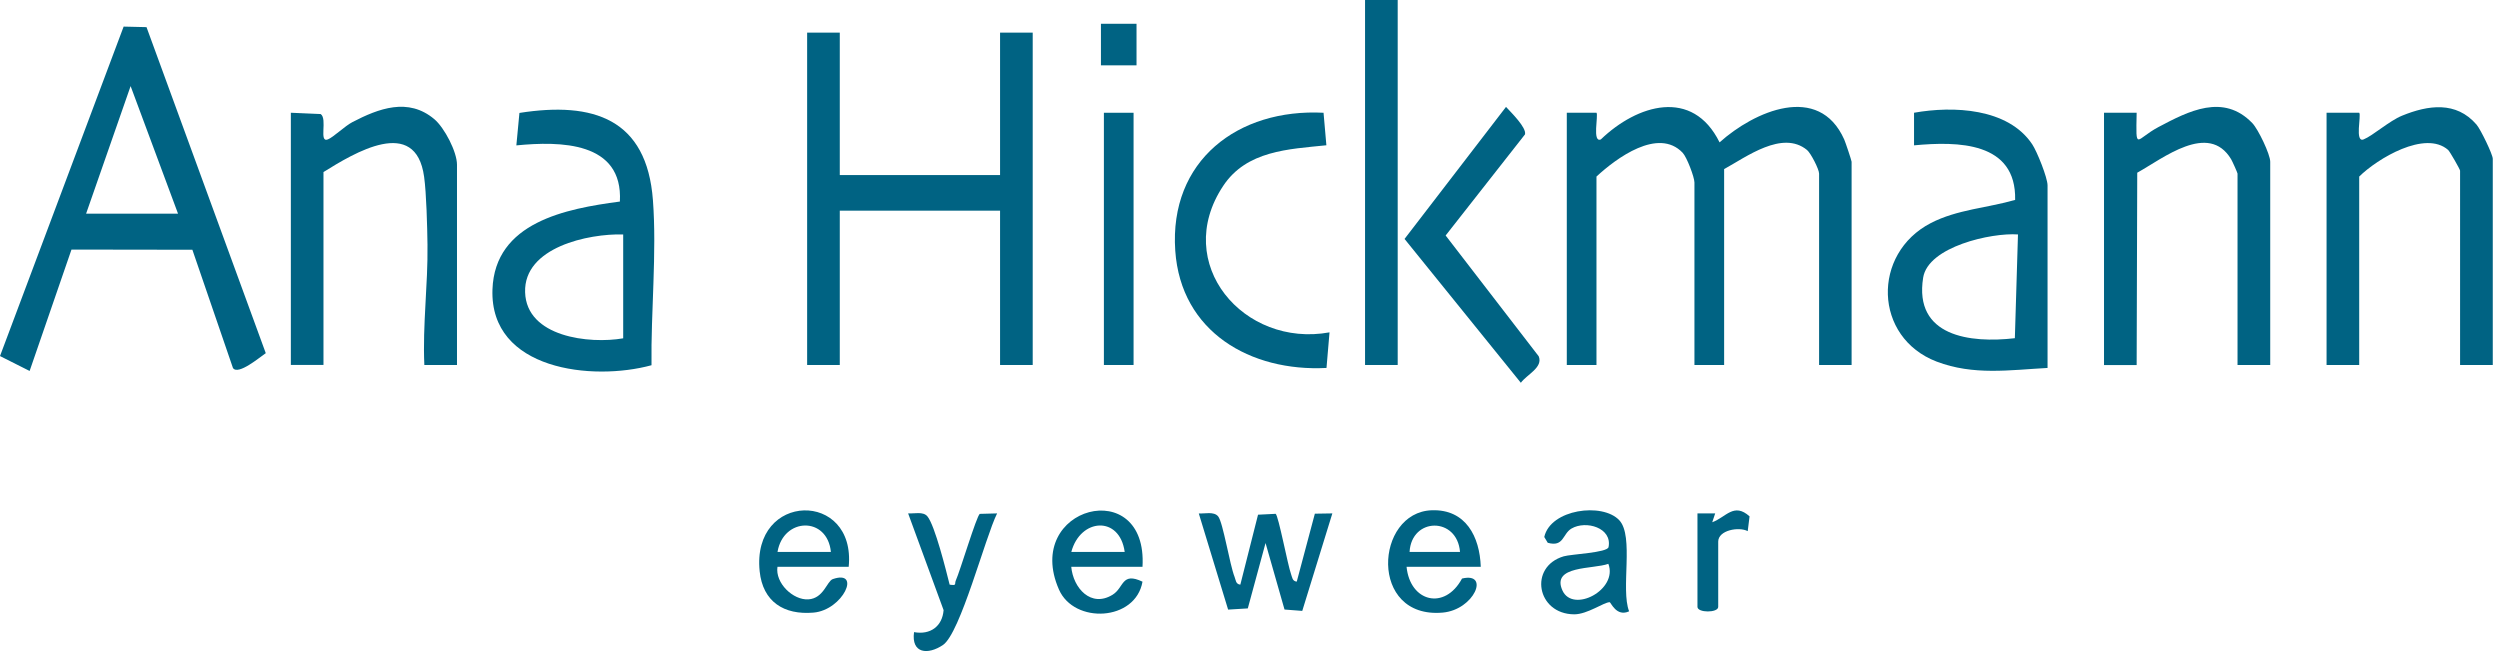 <svg width="192" height="50" viewBox="0 0 192 50" fill="none" xmlns="http://www.w3.org/2000/svg">
<g clip-path="url(#clip0_914_2638)">
<path d="M142.212 28.031H139.706V13.332C139.706 13.01 139.079 11.77 138.779 11.52C136.886 9.967 134.111 12.056 132.413 12.987V28.031H130.133V14.013C130.133 13.614 129.552 12.07 129.225 11.729C127.354 9.767 124.13 12.147 122.609 13.559V28.031H120.33V8.659H122.609C122.773 8.823 122.264 10.998 122.945 10.707C125.738 8.024 129.988 6.73 132.063 10.934C134.724 8.546 139.683 6.344 141.636 10.712C141.731 10.925 142.203 12.333 142.203 12.424V28.036L142.212 28.031Z" fill="#006383"/>
<path d="M64.495 2.506V13.445H76.805V2.506H79.312V28.031H76.805V16.179H64.495V28.031H61.988V2.506H64.495Z" fill="#006383"/>
<path d="M14.776 19.181L5.49 19.167L2.275 28.49L0 27.345L9.495 2.043L11.252 2.084L20.411 27.123C19.971 27.418 18.286 28.849 17.891 28.263L14.776 19.185V19.181ZM13.673 16.411L10.031 6.612L6.612 16.411H13.677H13.673Z" fill="#006383"/>
<path d="M157.256 28.258C154.341 28.417 151.562 28.848 148.738 27.772C143.883 25.919 143.743 19.476 148.293 17.128C150.309 16.088 152.62 15.97 154.763 15.353C154.859 10.875 150.363 10.848 146.998 11.162V8.659C150 8.124 154.218 8.292 156.076 11.084C156.448 11.643 157.252 13.654 157.252 14.236V28.253L157.256 28.258ZM154.977 18.005C152.947 17.859 148.079 18.94 147.698 21.324C146.976 25.842 151.308 26.373 154.741 25.974L154.981 18.005H154.977Z" fill="#006383"/>
<path d="M47.607 15.476C47.857 10.853 43.007 10.839 39.656 11.166L39.892 8.673C45.573 7.779 49.678 9.123 50.145 15.376C50.45 19.426 49.982 23.953 50.036 28.049C45.509 29.289 37.612 28.435 37.821 22.237C37.998 17.06 43.484 16.025 47.602 15.48L47.607 15.476ZM47.861 18.005C45.182 17.932 40.223 18.99 40.328 22.441C40.432 25.892 45.259 26.433 47.861 25.983V18.005Z" fill="#006383"/>
<path d="M191.44 28.031H188.934V13.105C188.934 13.014 188.148 11.634 188.017 11.516C186.25 9.967 182.577 12.188 181.187 13.559V28.031H178.68V8.659H181.187C181.364 8.832 180.828 10.98 181.523 10.707C182.218 10.435 183.498 9.281 184.484 8.882C186.477 8.069 188.63 7.751 190.196 9.568C190.51 9.931 191.445 11.861 191.445 12.197V28.035L191.44 28.031Z" fill="#006383"/>
<path d="M35.097 28.031H32.59C32.449 24.943 32.872 21.883 32.831 18.79C32.813 17.428 32.749 14.849 32.572 13.577C31.927 8.859 27.195 11.752 24.843 13.214V28.026H22.337V8.659L24.63 8.759C25.166 9.132 24.466 10.989 25.179 10.707C25.597 10.544 26.487 9.681 27.05 9.386C29.08 8.328 31.35 7.465 33.353 9.15C34.134 9.804 35.097 11.665 35.097 12.646V28.031Z" fill="#006383"/>
<path d="M174.348 28.031H171.842V13.332C171.842 13.273 171.442 12.379 171.351 12.229C169.617 9.341 166.125 12.165 164.14 13.264L164.095 28.036H161.588V8.66H164.095C164.036 11.707 163.991 10.703 165.766 9.759C168.082 8.532 170.756 7.143 172.982 9.459C173.431 9.927 174.353 11.852 174.353 12.419V28.031H174.348Z" fill="#006383"/>
<path d="M101.648 8.66L101.866 11.157C98.951 11.457 95.736 11.566 93.938 14.281C89.987 20.235 95.509 26.728 102.107 25.525L101.875 28.258C96.045 28.563 90.691 25.497 90.26 19.254C89.783 12.329 95.082 8.319 101.653 8.66H101.648Z" fill="#006383"/>
<path d="M107.343 0H104.836V28.031H107.343V0Z" fill="#006383"/>
<path d="M115.662 8.21C116.052 8.637 117.255 9.804 117.119 10.322L111.025 18.086L118.173 27.363C118.531 28.222 117.251 28.771 116.801 29.398L107.869 18.35L115.662 8.21Z" fill="#006383"/>
<path d="M87.058 8.66H84.779V28.031H87.058V8.66Z" fill="#006383"/>
<path d="M95.259 44.896L96.617 39.529L97.97 39.461C98.184 39.597 98.906 43.425 99.151 44.088C99.242 44.328 99.246 44.637 99.591 44.669L100.981 39.451L102.325 39.429L100.014 46.917L98.651 46.812L97.194 41.704L95.831 46.726L94.319 46.817L92.067 39.433C92.521 39.465 93.22 39.261 93.552 39.656C93.929 40.105 94.442 43.375 94.819 44.315C94.914 44.551 94.9 44.864 95.259 44.901V44.896Z" fill="#006383"/>
<path d="M124.362 39.956C125.511 41.186 124.453 45.255 125.116 46.949C124.139 47.403 123.713 46.249 123.622 46.249C123.181 46.249 121.905 47.185 120.897 47.18C118.018 47.162 117.383 43.525 120.094 42.725C120.661 42.557 123.449 42.449 123.536 42.017C123.835 40.537 121.805 39.942 120.693 40.591C119.994 41 120.112 42.035 118.867 41.686L118.6 41.241C119.076 39.102 123.068 38.575 124.357 39.951L124.362 39.956ZM123.522 43.302C122.359 43.729 119.122 43.411 119.994 45.346C120.797 47.121 124.285 45.296 123.522 43.302Z" fill="#006383"/>
<path d="M87.744 43.529H82.272C82.422 45.173 83.793 46.694 85.446 45.677C86.341 45.127 86.118 43.901 87.744 44.673C87.213 47.72 82.495 47.943 81.328 45.277C78.526 38.893 88.166 36.395 87.744 43.529ZM86.377 42.389C85.991 39.574 82.967 39.792 82.277 42.389H86.377Z" fill="#006383"/>
<path d="M113.723 43.529H108.024C108.292 46.227 110.953 46.903 112.283 44.433C114.449 43.906 113.228 46.835 110.794 47.048C105.109 47.543 105.59 39.329 109.967 39.188C112.578 39.102 113.645 41.222 113.723 43.529ZM112.129 42.389C111.915 39.678 108.405 39.71 108.255 42.389H112.129Z" fill="#006383"/>
<path d="M65.18 43.529H59.709C59.522 44.778 60.912 46.108 62.088 46.031C63.264 45.954 63.505 44.633 63.959 44.474C66.184 43.715 64.744 46.853 62.478 47.048C60.212 47.244 58.582 46.217 58.342 43.874C57.711 37.753 65.757 37.644 65.18 43.529ZM63.813 42.389C63.541 39.638 60.158 39.728 59.713 42.389H63.813Z" fill="#006383"/>
<path d="M72.932 44.901C73.517 44.991 73.286 44.85 73.408 44.578C73.735 43.852 75.002 39.615 75.248 39.465L76.578 39.429C75.67 41.24 73.758 48.633 72.418 49.537C71.261 50.313 69.975 50.2 70.198 48.547C71.447 48.778 72.373 48.102 72.468 46.858L69.744 39.429C70.207 39.461 70.897 39.261 71.224 39.656C71.805 40.355 72.668 43.852 72.932 44.901Z" fill="#006383"/>
<path d="M130.361 39.429H131.727L131.5 40.11C132.567 39.715 133.162 38.571 134.366 39.656L134.225 40.791C133.544 40.432 131.959 40.719 131.959 41.595V46.608C131.959 47.076 130.365 47.076 130.365 46.608V39.429H130.361Z" fill="#006383"/>
<path d="M87.285 1.826H84.552V5.018H87.285V1.826Z" fill="#006383"/>
</g>
<defs>
<clipPath id="clip0_914_2638">
<rect width="191.44" height="50" fill="white"/>
</clipPath>
</defs>
</svg>
